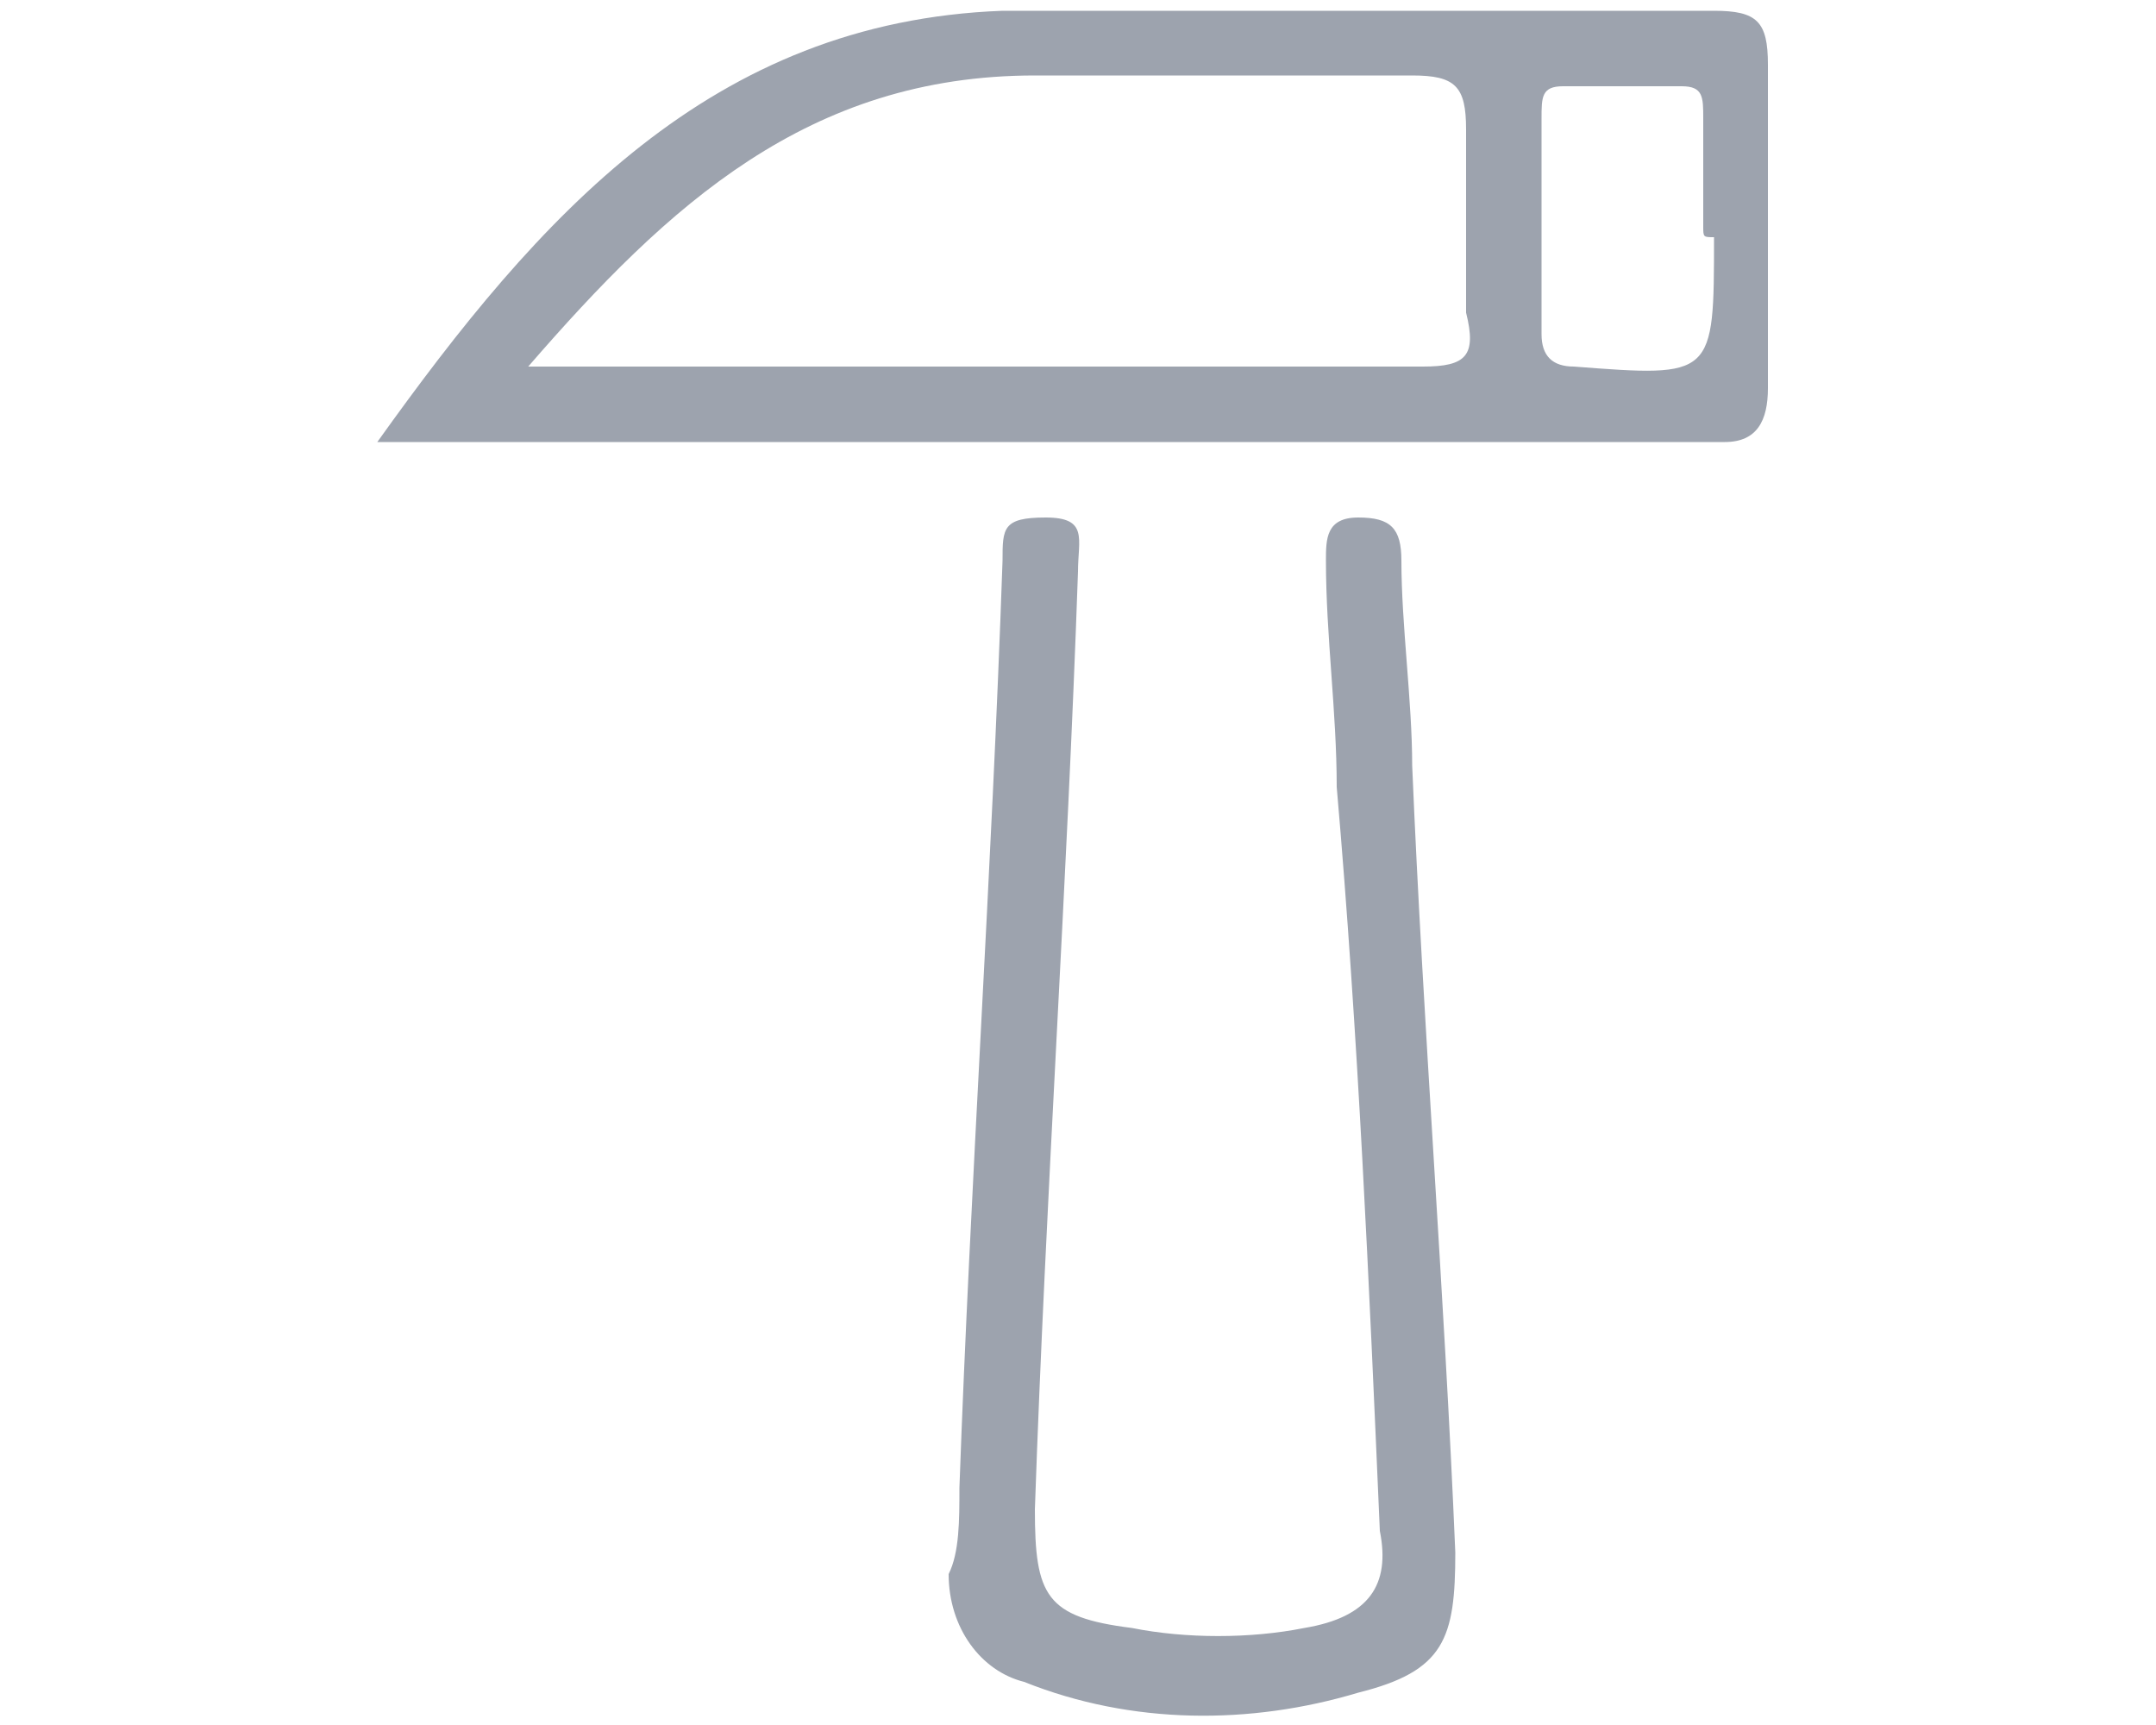 <?xml version="1.0" encoding="utf-8"?>
<!-- Generator: Adobe Illustrator 26.0.3, SVG Export Plug-In . SVG Version: 6.00 Build 0)  -->
<svg version="1.1" id="Layer_1" xmlns="http://www.w3.org/2000/svg" xmlns:xlink="http://www.w3.org/1999/xlink" x="0px" y="0px"
	 viewBox="0 0 20 16" style="enable-background:new 0 0 20 16;" xml:space="preserve">
<style type="text/css">
	.st0{fill:#9DA3AE;}
</style>
<g id="hammer">
	<path class="st0" d="M3.5,4.1c1.5-2.1,3.1-3.9,5.8-4c2.2,0,4.4,0,6.6,0c0.4,0,0.5,0.1,0.5,0.5c0,1,0,2,0,3c0,0.3-0.1,0.5-0.4,0.5
		C11.9,4.1,7.8,4.1,3.5,4.1z M4.9,3.4c2.8,0,5.5,0,8.3,0c0.4,0,0.5-0.1,0.4-0.5c0-0.6,0-1.1,0-1.7c0-0.4-0.1-0.5-0.5-0.5
		c-1.2,0-2.3,0-3.5,0C7.5,0.7,6.2,1.9,4.9,3.4z M15.8,2.1c0-0.3,0-0.7,0-1c0-0.2,0-0.3-0.2-0.3c-0.4,0-0.8,0-1.1,0
		c-0.2,0-0.2,0.1-0.2,0.3c0,0.7,0,1.3,0,2c0,0.2,0.1,0.3,0.3,0.3c1.3,0.1,1.3,0.1,1.3-1.2C15.8,2.2,15.8,2.2,15.8,2.1z"/>
	<path class="st0" d="M8.9,13.8C9,11,9.2,8.1,9.3,5.2c0-0.3,0-0.4,0.4-0.4C10.1,4.8,10,5,10,5.3c-0.1,2.9-0.3,5.8-0.4,8.7
		c0,0.8,0.1,1,0.9,1.1c0.5,0.1,1.1,0.1,1.6,0c0.6-0.1,0.8-0.4,0.7-0.9c-0.1-2.3-0.2-4.6-0.4-6.9c0-0.7-0.1-1.4-0.1-2.1
		c0-0.2,0-0.4,0.3-0.4c0.3,0,0.4,0.1,0.4,0.4c0,0.6,0.1,1.3,0.1,1.9c0.1,2.4,0.3,4.9,0.4,7.3c0,0.8-0.1,1.1-0.9,1.3
		c-1,0.3-2.1,0.3-3.1-0.1c-0.4-0.1-0.7-0.5-0.7-1C8.9,14.4,8.9,14.1,8.9,13.8C8.9,13.8,8.9,13.8,8.9,13.8z"/>
</g>
</svg>
